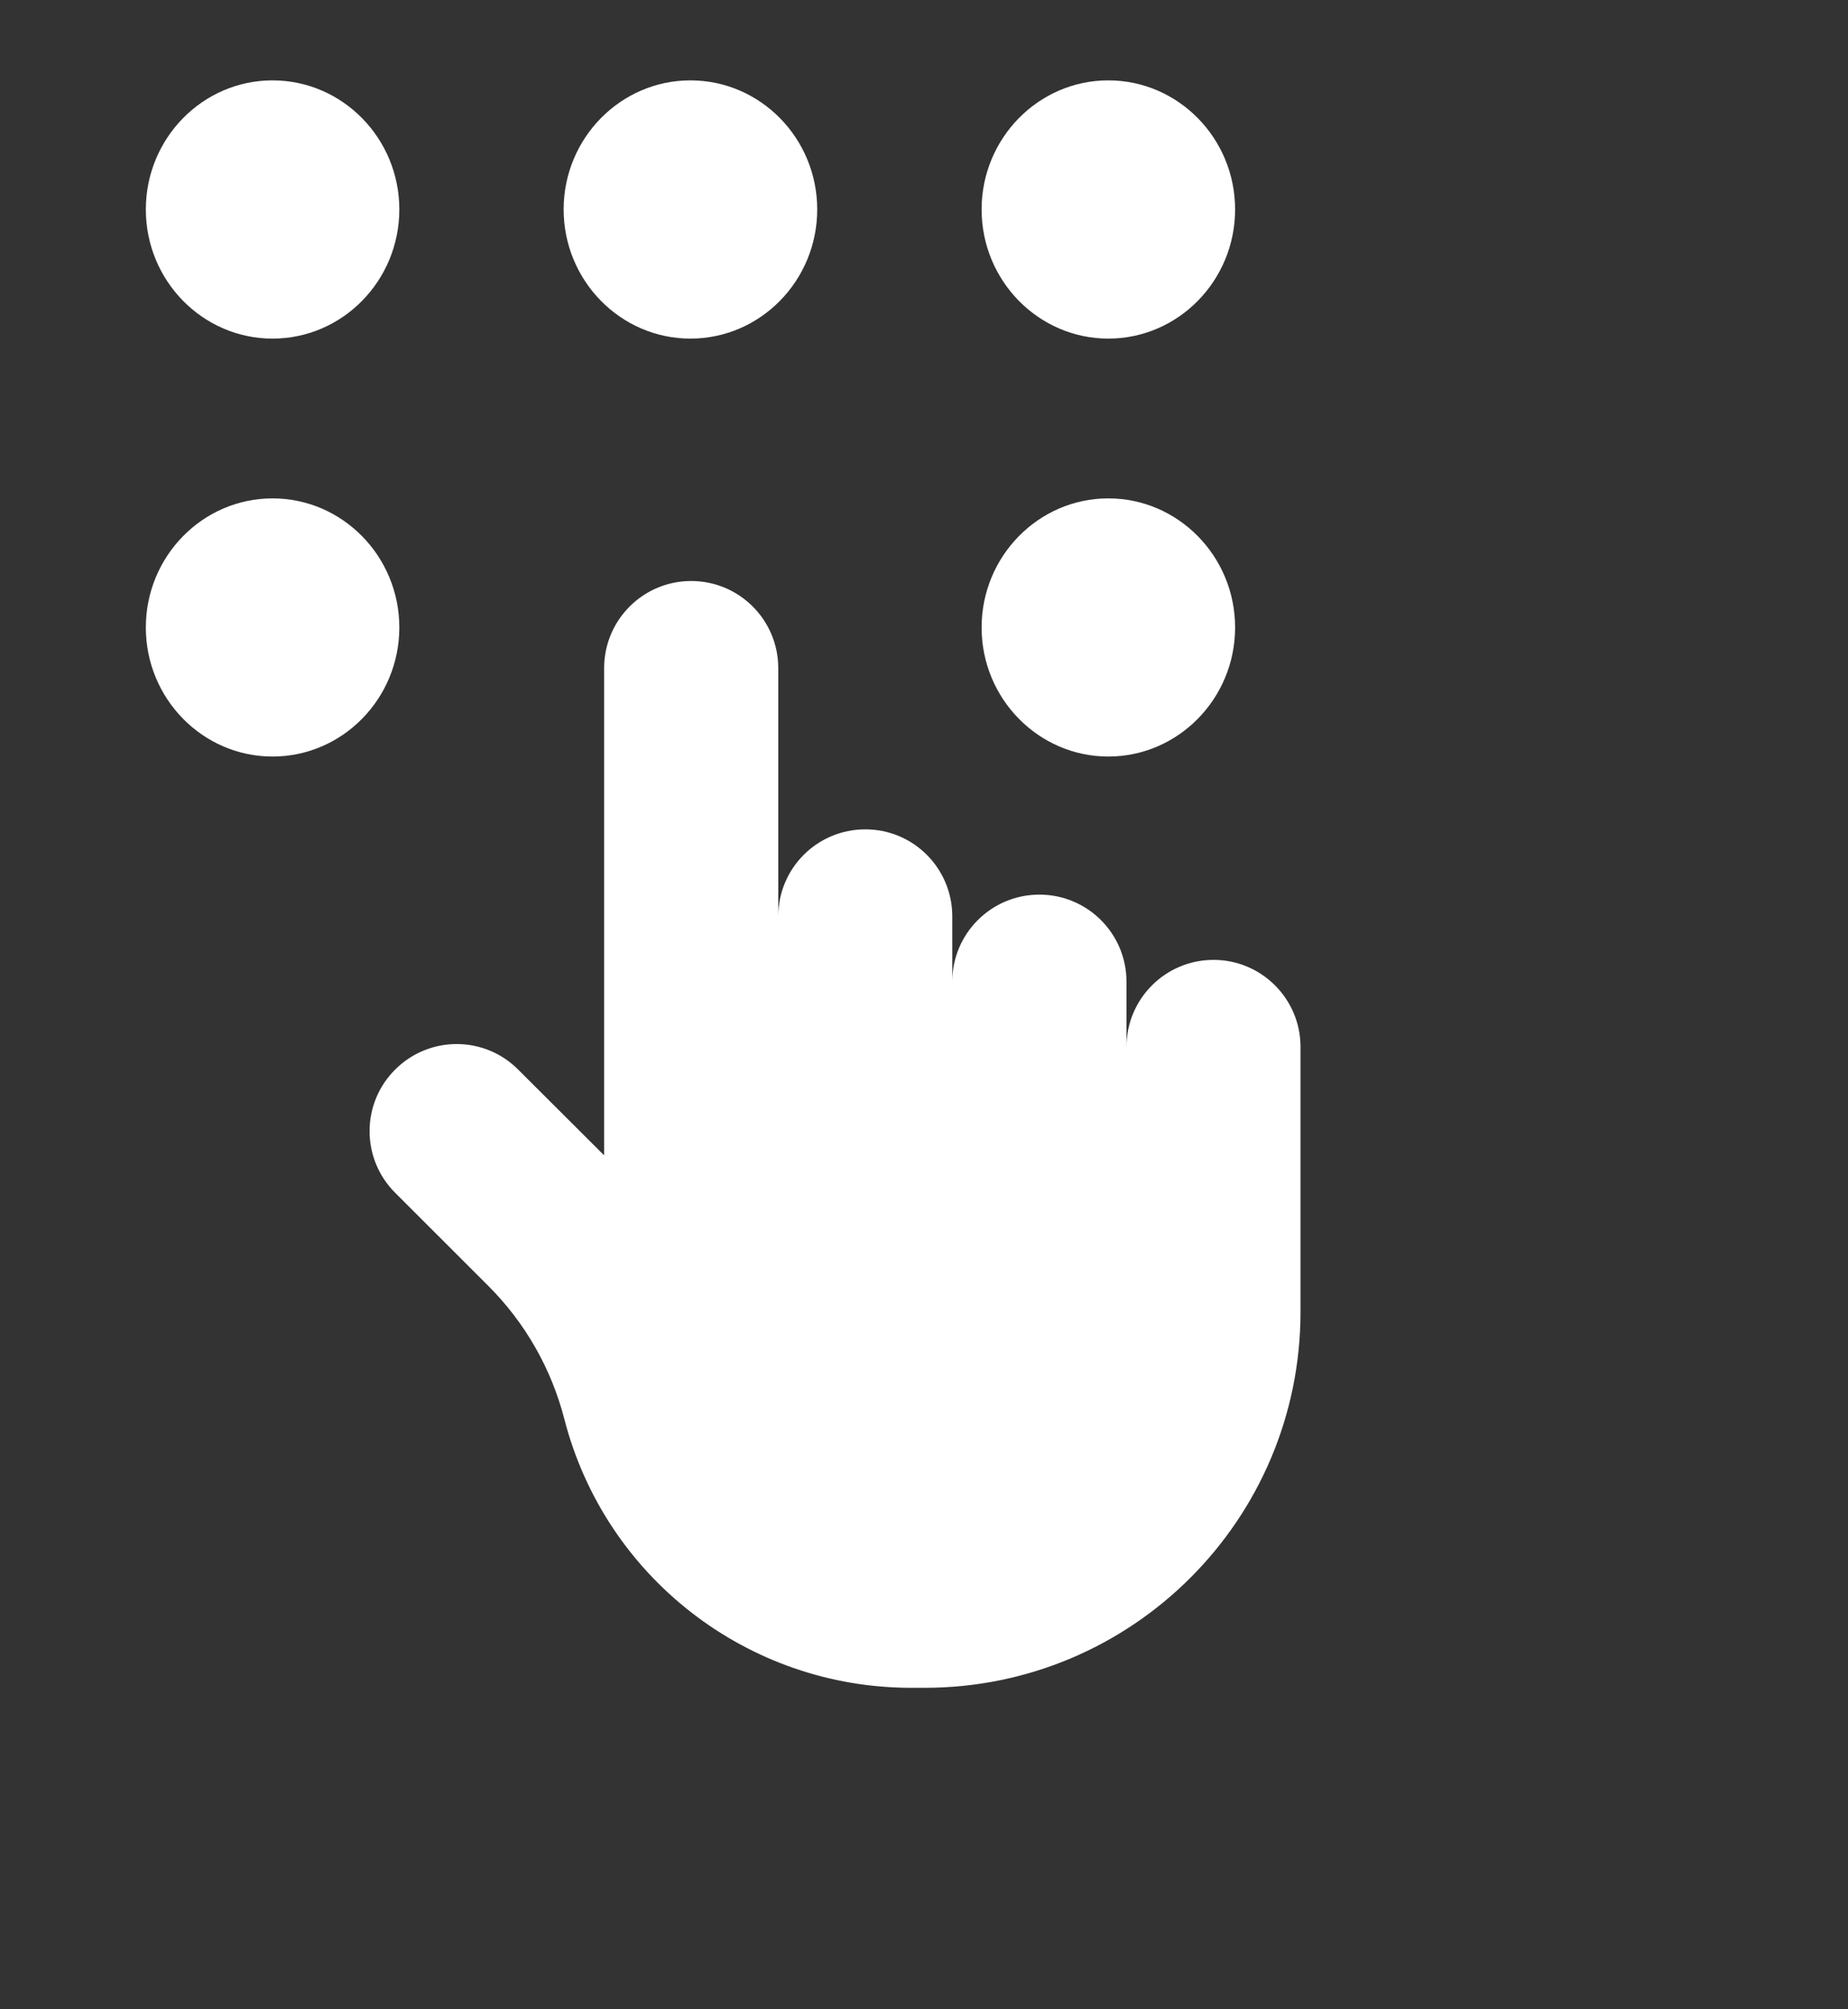 <?xml version="1.0" encoding="utf-8"?>
<!-- Generator: Adobe Illustrator 16.0.0, SVG Export Plug-In . SVG Version: 6.00 Build 0)  -->
<!DOCTYPE svg PUBLIC "-//W3C//DTD SVG 1.1//EN" "http://www.w3.org/Graphics/SVG/1.1/DTD/svg11.dtd">
<svg version="1.1" id="Layer_1" xmlns="http://www.w3.org/2000/svg" xmlns:xlink="http://www.w3.org/1999/xlink" x="0px" y="0px"
	 width="23px" height="25px" viewBox="0 0 23 25" enable-background="new 0 0 23 25" xml:space="preserve">
<rect x="0" y="0" width="23" height="25" fill="#333333" stroke="none"/>
<g>
	<g>
		<g>
			<path fill="#FFFFFF" d="M15.104,11.943c-0.6,0-1.084,0.485-1.084,1.083v-0.812c0-0.598-0.485-1.083-1.084-1.083
				s-1.084,0.485-1.084,1.083v-0.811c0-0.6-0.484-1.084-1.082-1.084c-0.6,0-1.084,0.484-1.084,1.084v-3.09
				c0-0.599-0.485-1.084-1.084-1.084c-0.598,0-1.083,0.485-1.083,1.084v6.062L6.45,13.309c-0.423-0.425-1.109-0.425-1.533,0
				c-0.423,0.422-0.423,1.107,0,1.531l1.16,1.159c0.459,0.458,0.785,1.03,0.947,1.658C7.531,19.625,9.307,21,11.339,21h0.17
				c2.584,0,4.677-2.094,4.677-4.677v-0.919v-2.379C16.186,12.429,15.701,11.943,15.104,11.943z"/>
		</g>
	</g>
	<g>
		<g>
			<path fill="#FFFFFF" d="M3.392,1c-0.87,0-1.577,0.721-1.577,1.606c0,0.886,0.707,1.607,1.577,1.607
				c0.871,0,1.578-0.721,1.578-1.607C4.97,1.721,4.262,1,3.392,1z"/>
		</g>
	</g>
	<g>
		<g>
			<path fill="#FFFFFF" d="M8.593,1c-0.87,0-1.578,0.721-1.578,1.606c0,0.885,0.708,1.607,1.578,1.607
				c0.87,0,1.578-0.721,1.578-1.607C10.171,1.72,9.463,1,8.593,1z"/>
		</g>
	</g>
	<g>
		<g>
			<path fill="#FFFFFF" d="M13.794,1c-0.869,0-1.577,0.721-1.577,1.606c0,0.886,0.708,1.607,1.577,1.607
				c0.87,0,1.578-0.721,1.578-1.607C15.372,1.721,14.664,1,13.794,1z"/>
		</g>
	</g>
	<g>
		<g>
			<path fill="#FFFFFF" d="M13.794,6.201c-0.869,0-1.577,0.721-1.577,1.606c0,0.885,0.708,1.606,1.577,1.606
				c0.87,0,1.578-0.721,1.578-1.606C15.372,6.922,14.664,6.201,13.794,6.201z"/>
		</g>
	</g>
	<g>
		<g>
			<path fill="#FFFFFF" d="M3.392,6.201c-0.87,0-1.577,0.721-1.577,1.606c0,0.885,0.707,1.606,1.577,1.606
				c0.871,0,1.578-0.721,1.578-1.606C4.97,6.922,4.262,6.201,3.392,6.201z"/>
		</g>
	</g>
</g>
</svg>
